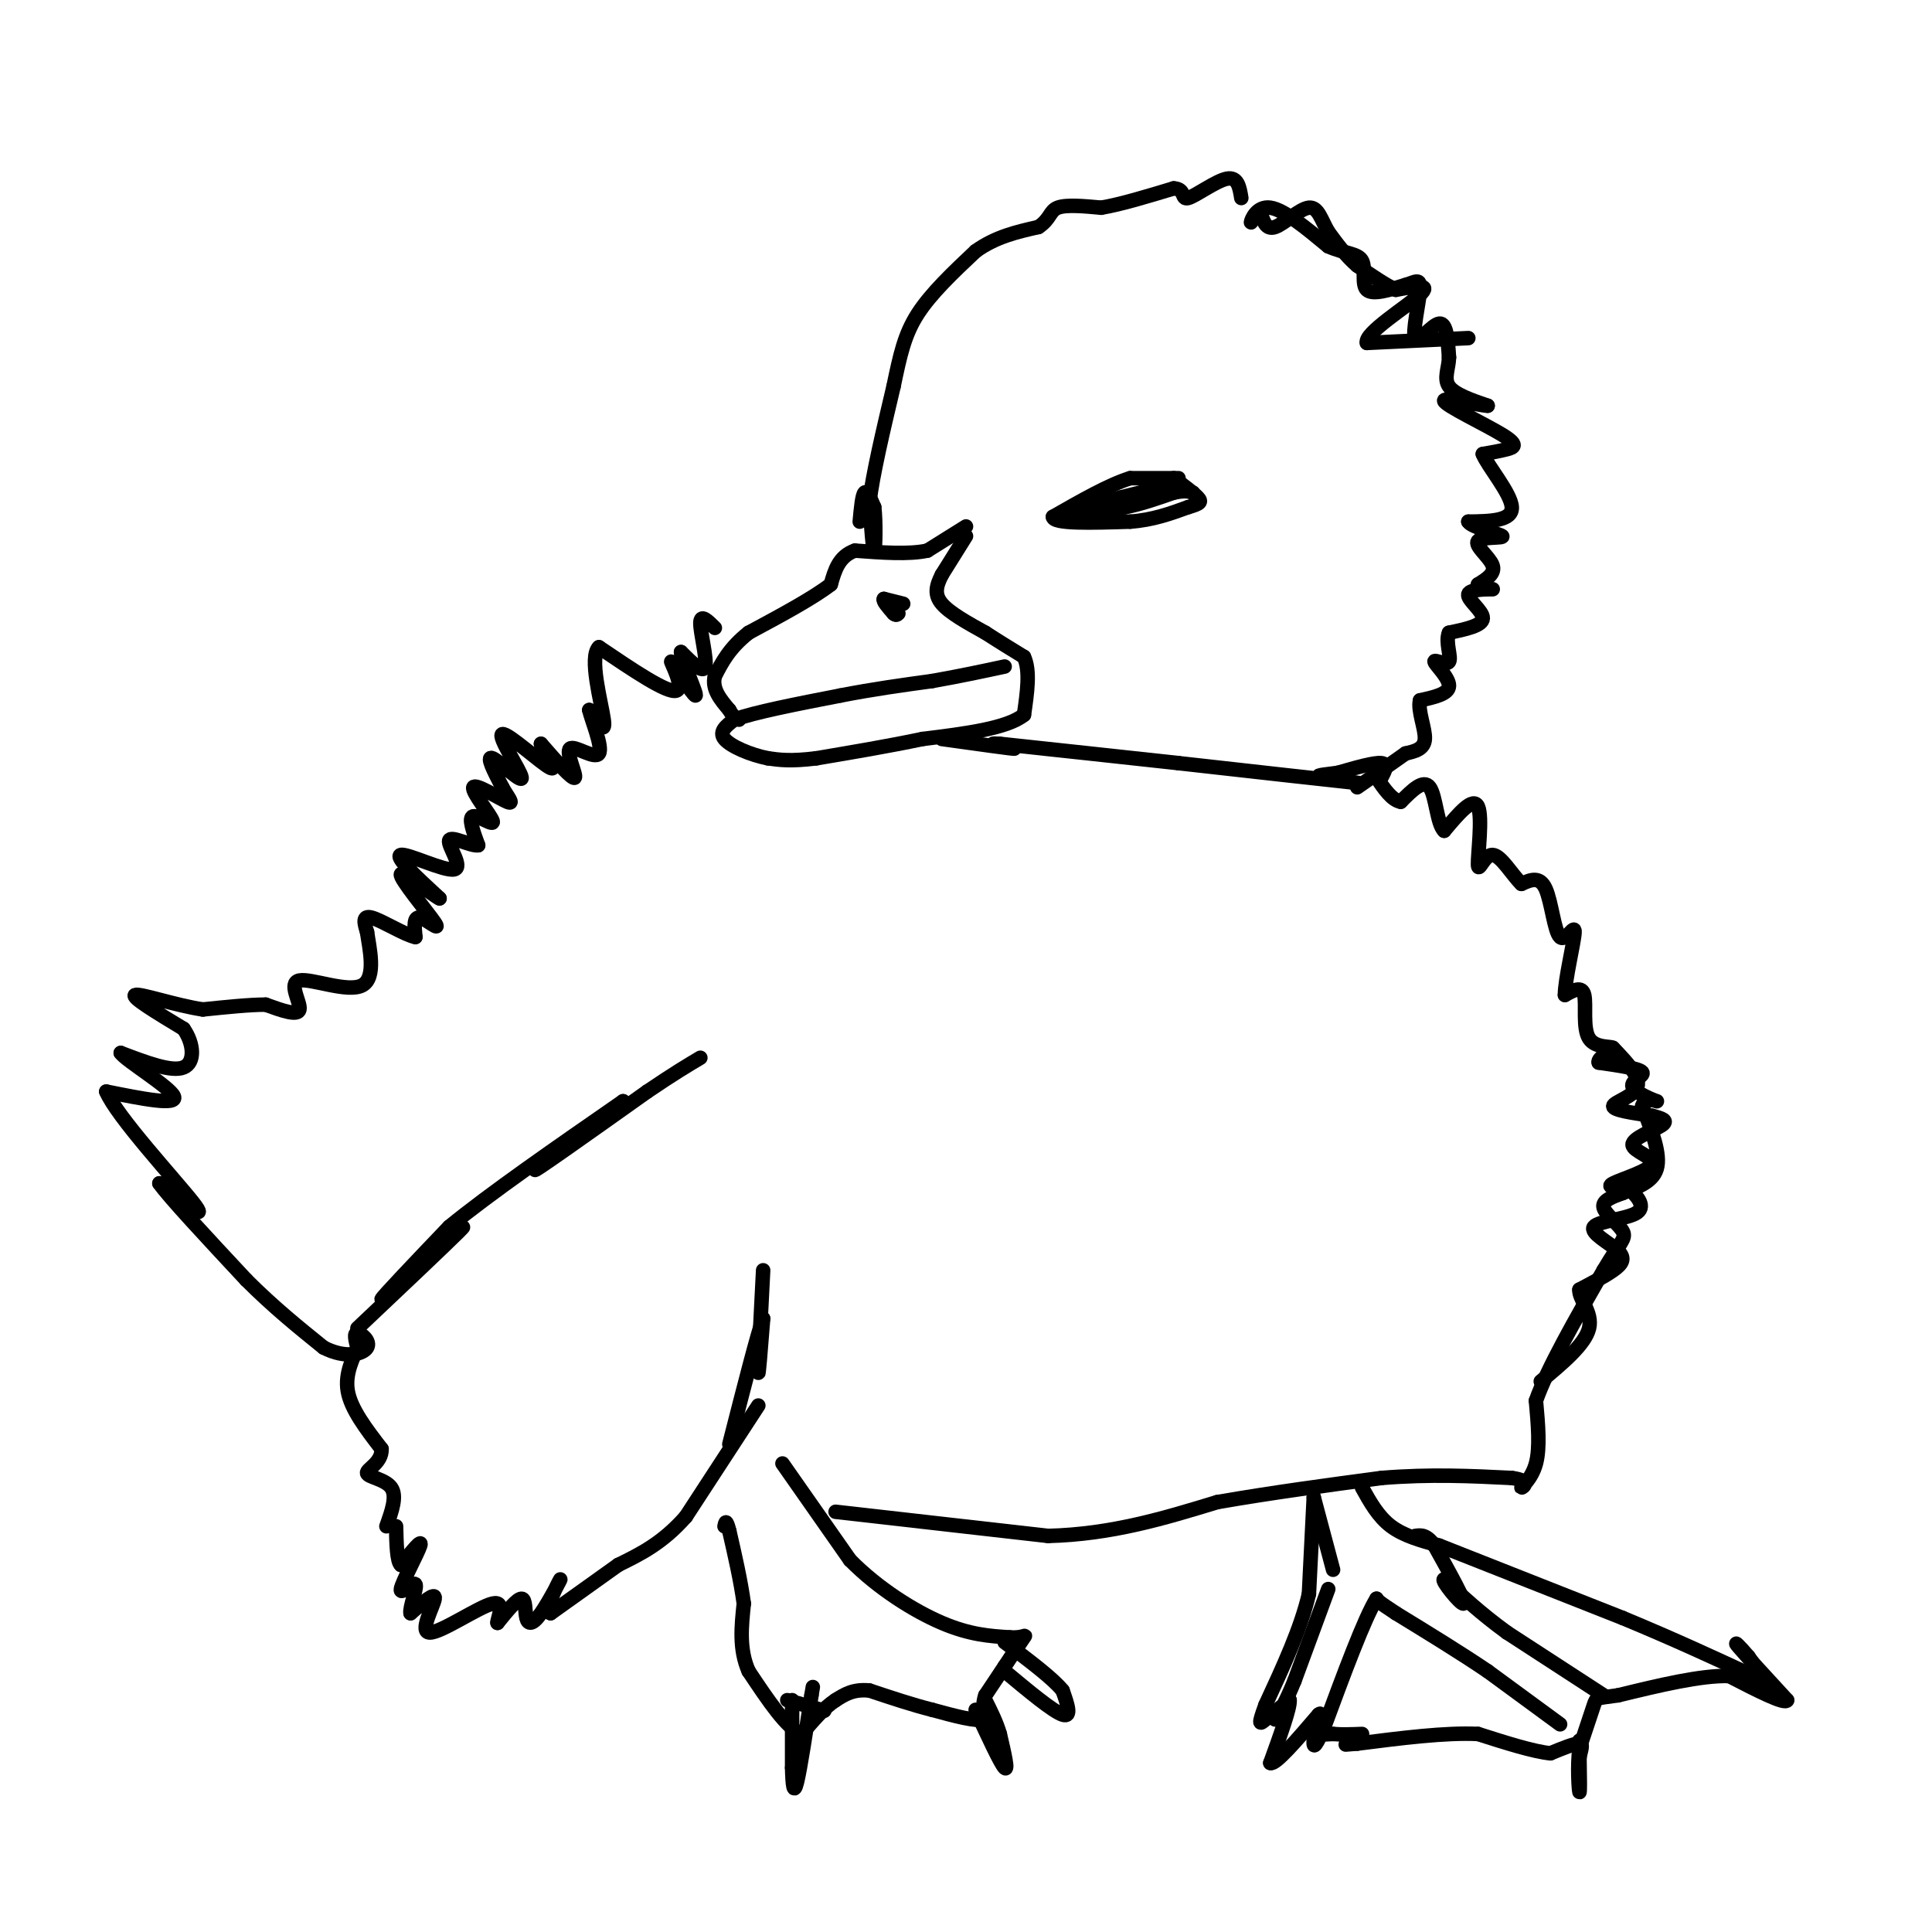 <svg viewBox='0 0 400 400' version='1.1' xmlns='http://www.w3.org/2000/svg' xmlns:xlink='http://www.w3.org/1999/xlink'><g fill='none' stroke='#000000' stroke-width='3' stroke-linecap='round' stroke-linejoin='round'><path d='M200,111c0.000,0.000 -5.000,8.000 -5,8'/><path d='M195,119c-1.178,2.311 -1.622,4.089 0,6c1.622,1.911 5.311,3.956 9,6'/><path d='M204,131c2.833,1.833 5.417,3.417 8,5'/><path d='M212,136c1.333,2.833 0.667,7.417 0,12'/><path d='M212,148c-3.500,2.833 -12.250,3.917 -21,5'/><path d='M191,153c-7.167,1.500 -14.583,2.750 -22,4'/><path d='M169,157c-5.333,0.667 -7.667,0.333 -10,0'/><path d='M159,157c-3.644,-0.711 -7.756,-2.489 -9,-4c-1.244,-1.511 0.378,-2.756 2,-4'/><path d='M152,149c4.000,-1.500 13.000,-3.250 22,-5'/><path d='M174,144c6.833,-1.333 12.917,-2.167 19,-3'/><path d='M193,141c5.667,-1.000 10.333,-2.000 15,-3'/><path d='M200,109c0.000,0.000 -8.000,5.000 -8,5'/><path d='M192,114c-3.833,0.833 -9.417,0.417 -15,0'/><path d='M177,114c-3.333,1.167 -4.167,4.083 -5,7'/><path d='M172,121c-3.667,2.833 -10.333,6.417 -17,10'/><path d='M155,131c-4.000,3.167 -5.500,6.083 -7,9'/><path d='M148,140c-0.667,2.667 1.167,4.833 3,7'/><path d='M151,147c0.833,1.500 1.417,1.750 2,2'/><path d='M187,125c0.000,0.000 -4.000,-1.000 -4,-1'/><path d='M183,124c-0.333,0.333 0.833,1.667 2,3'/><path d='M185,127c0.500,0.500 0.750,0.250 1,0'/><path d='M244,99c0.000,0.000 -10.000,0.000 -10,0'/><path d='M234,99c-4.333,1.333 -10.167,4.667 -16,8'/><path d='M218,107c0.000,1.500 8.000,1.250 16,1'/><path d='M234,108c4.667,-0.333 8.333,-1.667 12,-3'/><path d='M246,105c2.533,-0.733 2.867,-1.067 2,-2c-0.867,-0.933 -2.933,-2.467 -5,-4'/><path d='M244,100c0.000,0.000 -12.000,3.000 -12,3'/><path d='M232,103c-4.311,1.178 -9.089,2.622 -9,3c0.089,0.378 5.044,-0.311 10,-1'/><path d='M233,105c3.333,-0.667 6.667,-1.833 10,-3'/><path d='M243,102c2.333,-0.500 3.167,-0.250 4,0'/><path d='M162,303c0.000,0.000 14.000,20.000 14,20'/><path d='M176,323c5.778,5.867 13.222,10.533 19,13c5.778,2.467 9.889,2.733 14,3'/><path d='M209,339c3.022,0.200 3.578,-0.800 3,0c-0.578,0.800 -2.289,3.400 -4,6'/><path d='M208,345c-1.333,2.000 -2.667,4.000 -4,6'/><path d='M204,351c-0.667,1.833 -0.333,3.417 0,5'/><path d='M204,356c-1.833,0.500 -6.417,-0.750 -11,-2'/><path d='M193,354c-4.000,-1.000 -8.500,-2.500 -13,-4'/><path d='M180,350c-3.333,-0.333 -5.167,0.833 -7,2'/><path d='M173,352c-2.333,1.500 -4.667,4.250 -7,7'/><path d='M166,359c-3.000,-1.000 -7.000,-7.000 -11,-13'/><path d='M155,346c-2.000,-4.500 -1.500,-9.250 -1,-14'/><path d='M154,332c-0.667,-4.833 -1.833,-9.917 -3,-15'/><path d='M151,317c-0.667,-2.667 -0.833,-1.833 -1,-1'/><path d='M163,352c0.000,0.000 7.000,2.000 7,2'/><path d='M170,354c1.167,0.333 0.583,0.167 0,0'/><path d='M164,352c0.000,0.000 0.000,14.000 0,14'/><path d='M164,366c0.089,3.644 0.311,5.756 1,3c0.689,-2.756 1.844,-10.378 3,-18'/><path d='M168,351c0.500,-3.000 0.250,-1.500 0,0'/><path d='M202,354c2.583,5.583 5.167,11.167 6,12c0.833,0.833 -0.083,-3.083 -1,-7'/><path d='M207,359c-0.667,-2.333 -1.833,-4.667 -3,-7'/><path d='M208,346c5.000,4.167 10.000,8.333 12,9c2.000,0.667 1.000,-2.167 0,-5'/><path d='M220,350c-2.000,-2.500 -7.000,-6.250 -12,-10'/><path d='M272,310c0.000,0.000 -1.000,20.000 -1,20'/><path d='M271,330c-1.667,7.167 -5.333,15.083 -9,23'/><path d='M262,353c-1.622,4.422 -1.178,3.978 0,3c1.178,-0.978 3.089,-2.489 5,-4'/><path d='M267,352c0.167,1.500 -1.917,7.250 -4,13'/><path d='M263,365c1.000,0.500 5.500,-4.750 10,-10'/><path d='M273,355c1.156,-0.933 -0.956,1.733 -1,3c-0.044,1.267 1.978,1.133 4,1'/><path d='M276,359c1.667,0.167 3.833,0.083 6,0'/><path d='M282,308c1.667,3.000 3.333,6.000 6,8c2.667,2.000 6.333,3.000 10,4'/><path d='M298,320c8.000,3.167 23.000,9.083 38,15'/><path d='M336,335c10.833,4.500 18.917,8.250 27,12'/><path d='M363,347c5.578,3.111 6.022,4.889 5,4c-1.022,-0.889 -3.511,-4.444 -6,-8'/><path d='M362,343c-1.822,-2.178 -3.378,-3.622 -2,-2c1.378,1.622 5.689,6.311 10,11'/><path d='M370,352c-0.333,1.000 -6.167,-2.000 -12,-5'/><path d='M358,347c-5.833,-0.167 -14.417,1.917 -23,4'/><path d='M335,351c-4.556,0.667 -4.444,0.333 -5,2c-0.556,1.667 -1.778,5.333 -3,9'/><path d='M327,362c-0.467,3.711 -0.133,8.489 0,9c0.133,0.511 0.067,-3.244 0,-7'/><path d='M327,364c0.000,-2.369 0.000,-4.792 0,-3c0.000,1.792 0.000,7.798 0,9c0.000,1.202 0.000,-2.399 0,-6'/><path d='M327,364c0.267,-1.689 0.933,-2.911 0,-3c-0.933,-0.089 -3.467,0.956 -6,2'/><path d='M321,363c-3.500,-0.333 -9.250,-2.167 -15,-4'/><path d='M306,359c-6.667,-0.333 -15.833,0.833 -25,2'/><path d='M281,361c-4.167,0.333 -2.083,0.167 0,0'/><path d='M323,357c0.000,0.000 -15.000,-11.000 -15,-11'/><path d='M308,346c-5.667,-3.833 -12.333,-7.917 -19,-12'/><path d='M289,334c-3.833,-2.500 -3.917,-2.750 -4,-3'/><path d='M285,331c-2.500,4.000 -6.750,15.500 -11,27'/><path d='M274,358c-2.167,4.833 -2.083,3.417 -2,2'/><path d='M275,329c0.000,0.000 -7.000,19.000 -7,19'/><path d='M268,348c-1.833,4.500 -2.917,6.250 -4,8'/><path d='M272,310c0.000,0.000 4.000,15.000 4,15'/><path d='M332,351c0.000,0.000 -20.000,-13.000 -20,-13'/><path d='M312,338c-5.500,-4.000 -9.250,-7.500 -13,-11'/><path d='M299,327c-0.867,-0.067 3.467,5.267 4,5c0.533,-0.267 -2.733,-6.133 -6,-12'/><path d='M297,320c-1.667,-2.333 -2.833,-2.167 -4,-2'/><path d='M286,161c0.750,-1.417 1.500,-2.833 0,-3c-1.500,-0.167 -5.250,0.917 -9,2'/><path d='M277,160c-2.857,0.429 -5.500,0.500 -3,1c2.500,0.500 10.143,1.429 6,1c-4.143,-0.429 -20.071,-2.214 -36,-4'/><path d='M244,158c-12.167,-1.333 -24.583,-2.667 -37,-4'/><path d='M207,154c-4.422,-0.311 3.022,0.911 3,1c-0.022,0.089 -7.511,-0.956 -15,-2'/><path d='M178,108c0.250,-2.750 0.500,-5.500 1,-6c0.500,-0.500 1.250,1.250 2,3'/><path d='M181,105c0.356,2.911 0.244,8.689 0,9c-0.244,0.311 -0.622,-4.844 -1,-10'/><path d='M180,104c0.667,-5.667 2.833,-14.833 5,-24'/><path d='M185,80c1.356,-6.489 2.244,-10.711 5,-15c2.756,-4.289 7.378,-8.644 12,-13'/><path d='M202,52c4.167,-3.000 8.583,-4.000 13,-5'/><path d='M215,47c2.511,-1.667 2.289,-3.333 4,-4c1.711,-0.667 5.356,-0.333 9,0'/><path d='M228,43c4.000,-0.667 9.500,-2.333 15,-4'/><path d='M243,39c2.560,0.119 1.458,2.417 3,2c1.542,-0.417 5.726,-3.548 8,-4c2.274,-0.452 2.637,1.774 3,4'/><path d='M304,70c0.000,0.000 -21.000,1.000 -21,1'/><path d='M283,71c-0.600,-2.022 8.400,-7.578 11,-10c2.600,-2.422 -1.200,-1.711 -5,-1'/><path d='M289,60c-2.167,-1.000 -5.083,-3.000 -8,-5'/><path d='M281,55c-2.333,-2.000 -4.167,-4.500 -6,-7'/><path d='M275,48c-1.452,-2.488 -2.083,-5.208 -4,-5c-1.917,0.208 -5.119,3.345 -7,4c-1.881,0.655 -2.440,-1.173 -3,-3'/><path d='M261,44c-1.012,0.262 -2.042,2.417 -2,2c0.042,-0.417 1.155,-3.405 4,-3c2.845,0.405 7.423,4.202 12,8'/><path d='M275,51c3.476,1.548 6.167,1.417 7,3c0.833,1.583 -0.190,4.881 1,6c1.190,1.119 4.595,0.060 8,-1'/><path d='M291,59c2.051,-0.604 3.179,-1.616 3,1c-0.179,2.616 -1.663,8.858 -1,10c0.663,1.142 3.475,-2.817 5,-3c1.525,-0.183 1.762,3.408 2,7'/><path d='M300,74c-0.044,2.244 -1.156,4.356 0,6c1.156,1.644 4.578,2.822 8,4'/><path d='M308,84c-1.496,0.013 -9.236,-1.955 -9,-1c0.236,0.955 8.448,4.834 12,7c3.552,2.166 2.443,2.619 1,3c-1.443,0.381 -3.222,0.691 -5,1'/><path d='M307,94c0.956,2.467 5.844,8.133 6,11c0.156,2.867 -4.422,2.933 -9,3'/><path d='M304,108c0.553,1.150 6.437,2.525 7,3c0.563,0.475 -4.195,0.051 -5,1c-0.805,0.949 2.341,3.271 3,5c0.659,1.729 -1.171,2.864 -3,4'/><path d='M306,121c0.589,0.855 3.560,0.992 3,1c-0.560,0.008 -4.651,-0.113 -5,1c-0.349,1.113 3.043,3.461 3,5c-0.043,1.539 -3.522,2.270 -7,3'/><path d='M300,131c-0.834,1.893 0.581,5.126 0,6c-0.581,0.874 -3.156,-0.611 -3,0c0.156,0.611 3.045,3.317 3,5c-0.045,1.683 -3.022,2.341 -6,3'/><path d='M294,145c-0.533,2.111 1.133,5.889 1,8c-0.133,2.111 -2.067,2.556 -4,3'/><path d='M291,156c-2.333,1.667 -6.167,4.333 -10,7'/><path d='M148,130c-1.489,-1.489 -2.978,-2.978 -3,-1c-0.022,1.978 1.422,7.422 1,9c-0.422,1.578 -2.711,-0.711 -5,-3'/><path d='M141,135c0.276,2.123 3.466,8.930 3,9c-0.466,0.070 -4.587,-6.596 -5,-7c-0.413,-0.404 2.882,5.456 1,6c-1.882,0.544 -8.941,-4.228 -16,-9'/><path d='M124,134c-2.133,2.022 0.533,11.578 1,15c0.467,3.422 -1.267,0.711 -3,-2'/><path d='M122,147c0.391,1.907 2.868,7.676 2,9c-0.868,1.324 -5.080,-1.797 -6,-1c-0.920,0.797 1.451,5.514 1,6c-0.451,0.486 -3.726,-3.257 -7,-7'/><path d='M112,154c0.069,0.643 3.742,5.750 2,5c-1.742,-0.750 -8.900,-7.356 -10,-7c-1.100,0.356 3.858,7.673 4,9c0.142,1.327 -4.531,-3.335 -6,-4c-1.469,-0.665 0.265,2.668 2,6'/><path d='M104,163c1.044,1.913 2.653,3.695 1,3c-1.653,-0.695 -6.567,-3.867 -7,-3c-0.433,0.867 3.614,5.772 4,7c0.386,1.228 -2.890,-1.221 -4,-1c-1.110,0.221 -0.055,3.110 1,6'/><path d='M99,175c-1.466,0.262 -5.630,-2.085 -6,-1c-0.370,1.085 3.054,5.600 1,6c-2.054,0.400 -9.587,-3.314 -11,-3c-1.413,0.314 3.293,4.657 8,9'/><path d='M91,186c-1.043,-0.375 -7.651,-5.812 -8,-5c-0.349,0.812 5.560,7.872 7,10c1.440,2.128 -1.589,-0.678 -3,-1c-1.411,-0.322 -1.206,1.839 -1,4'/><path d='M86,194c-2.111,-0.400 -6.889,-3.400 -9,-4c-2.111,-0.600 -1.556,1.200 -1,3'/><path d='M76,193c0.429,3.115 2.002,9.402 -1,11c-3.002,1.598 -10.577,-1.493 -13,-1c-2.423,0.493 0.308,4.569 0,6c-0.308,1.431 -3.654,0.215 -7,-1'/><path d='M55,208c-3.333,0.000 -8.167,0.500 -13,1'/><path d='M42,209c-5.578,-0.822 -13.022,-3.378 -14,-3c-0.978,0.378 4.511,3.689 10,7'/><path d='M38,213c2.133,3.000 2.467,7.000 0,8c-2.467,1.000 -7.733,-1.000 -13,-3'/><path d='M25,218c1.044,1.578 10.156,7.022 11,9c0.844,1.978 -6.578,0.489 -14,-1'/><path d='M22,226c2.133,5.133 14.467,18.467 18,23c3.533,4.533 -1.733,0.267 -7,-4'/><path d='M33,245c1.833,2.667 9.917,11.333 18,20'/><path d='M51,265c5.667,5.667 10.833,9.833 16,14'/><path d='M67,279c4.631,2.381 8.208,1.333 9,0c0.792,-1.333 -1.202,-2.952 -2,-3c-0.798,-0.048 -0.399,1.476 0,3'/><path d='M74,279c-0.756,1.933 -2.644,5.267 -2,9c0.644,3.733 3.822,7.867 7,12'/><path d='M79,300c0.095,2.905 -3.167,4.167 -3,5c0.167,0.833 3.762,1.238 5,3c1.238,1.762 0.119,4.881 -1,8'/><path d='M157,291c0.000,0.000 -15.000,23.000 -15,23'/><path d='M142,314c-4.833,5.500 -9.417,7.750 -14,10'/><path d='M128,324c-4.667,3.333 -9.333,6.667 -14,10'/><path d='M114,334c-1.519,-0.426 1.684,-6.490 2,-7c0.316,-0.510 -2.256,4.533 -4,7c-1.744,2.467 -2.662,2.356 -3,1c-0.338,-1.356 -0.097,-3.959 -1,-4c-0.903,-0.041 -2.952,2.479 -5,5'/><path d='M103,336c-0.180,-0.617 1.869,-4.660 -1,-4c-2.869,0.660 -10.657,6.024 -13,6c-2.343,-0.024 0.759,-5.435 1,-7c0.241,-1.565 -2.380,0.718 -5,3'/><path d='M85,334c-0.289,-1.112 1.490,-5.391 1,-6c-0.490,-0.609 -3.247,2.451 -3,1c0.247,-1.451 3.499,-7.415 4,-9c0.501,-1.585 -1.750,1.207 -4,4'/><path d='M83,324c-0.833,-0.667 -0.917,-4.333 -1,-8'/><path d='M74,275c9.167,-8.667 18.333,-17.333 21,-20c2.667,-2.667 -1.167,0.667 -5,4'/><path d='M90,259c-3.844,3.511 -10.956,10.289 -11,10c-0.044,-0.289 6.978,-7.644 14,-15'/><path d='M93,254c8.333,-6.833 22.167,-16.417 36,-26'/><path d='M129,228c0.578,-0.222 -15.978,12.222 -18,14c-2.022,1.778 10.489,-7.111 23,-16'/><path d='M134,226c5.667,-3.833 8.333,-5.417 11,-7'/><path d='M158,263c-0.500,9.667 -1.000,19.333 -1,21c0.000,1.667 0.500,-4.667 1,-11'/><path d='M158,273c-1.000,2.500 -4.000,14.250 -7,26'/><path d='M173,313c0.000,0.000 44.000,5.000 44,5'/><path d='M217,318c13.167,-0.333 24.083,-3.667 35,-7'/><path d='M252,311c11.500,-2.000 22.750,-3.500 34,-5'/><path d='M286,306c10.167,-0.833 18.583,-0.417 27,0'/><path d='M313,306c4.452,0.595 2.083,2.083 2,2c-0.083,-0.083 2.119,-1.738 3,-5c0.881,-3.262 0.440,-8.131 0,-13'/><path d='M318,290c2.333,-6.667 8.167,-16.833 14,-27'/><path d='M332,263c3.357,-5.726 4.750,-6.542 4,-8c-0.750,-1.458 -3.643,-3.560 -4,-5c-0.357,-1.440 1.821,-2.220 4,-3'/><path d='M336,247c2.311,-1.000 6.089,-2.000 7,-5c0.911,-3.000 -1.044,-8.000 -3,-13'/><path d='M340,229c0.579,-2.097 3.526,-0.841 3,-1c-0.526,-0.159 -4.526,-1.735 -5,-3c-0.474,-1.265 2.579,-2.219 2,-3c-0.579,-0.781 -4.789,-1.391 -9,-2'/><path d='M331,220c-0.413,-1.011 3.054,-2.539 3,-3c-0.054,-0.461 -3.630,0.145 -5,-2c-1.370,-2.145 -0.534,-7.041 -1,-9c-0.466,-1.959 -2.233,-0.979 -4,0'/><path d='M324,206c-0.016,-3.161 1.944,-11.064 2,-13c0.056,-1.936 -1.793,2.094 -3,1c-1.207,-1.094 -1.774,-7.313 -3,-10c-1.226,-2.687 -3.113,-1.844 -5,-1'/><path d='M315,183c-1.928,-1.842 -4.249,-5.947 -6,-6c-1.751,-0.053 -2.933,3.947 -3,2c-0.067,-1.947 0.981,-9.842 0,-12c-0.981,-2.158 -3.990,1.421 -7,5'/><path d='M299,172c-1.489,-1.356 -1.711,-7.244 -3,-9c-1.289,-1.756 -3.644,0.622 -6,3'/><path d='M290,166c-1.833,-0.333 -3.417,-2.667 -5,-5'/><path d='M285,161c-0.833,-0.833 -0.417,-0.417 0,0'/><path d='M334,217c2.844,2.978 5.689,5.956 5,8c-0.689,2.044 -4.911,3.156 -5,4c-0.089,0.844 3.956,1.422 8,2'/><path d='M342,231c2.156,0.568 3.547,0.989 2,2c-1.547,1.011 -6.033,2.611 -6,4c0.033,1.389 4.586,2.566 4,4c-0.586,1.434 -6.310,3.124 -8,4c-1.690,0.876 0.655,0.938 3,1'/><path d='M337,246c1.543,1.173 3.900,3.604 2,5c-1.900,1.396 -8.056,1.756 -9,3c-0.944,1.244 3.323,3.374 5,5c1.677,1.626 0.765,2.750 -1,4c-1.765,1.250 -4.382,2.625 -7,4'/><path d='M327,267c-0.200,1.911 2.800,4.689 2,8c-0.800,3.311 -5.400,7.156 -10,11'/></g>
</svg>